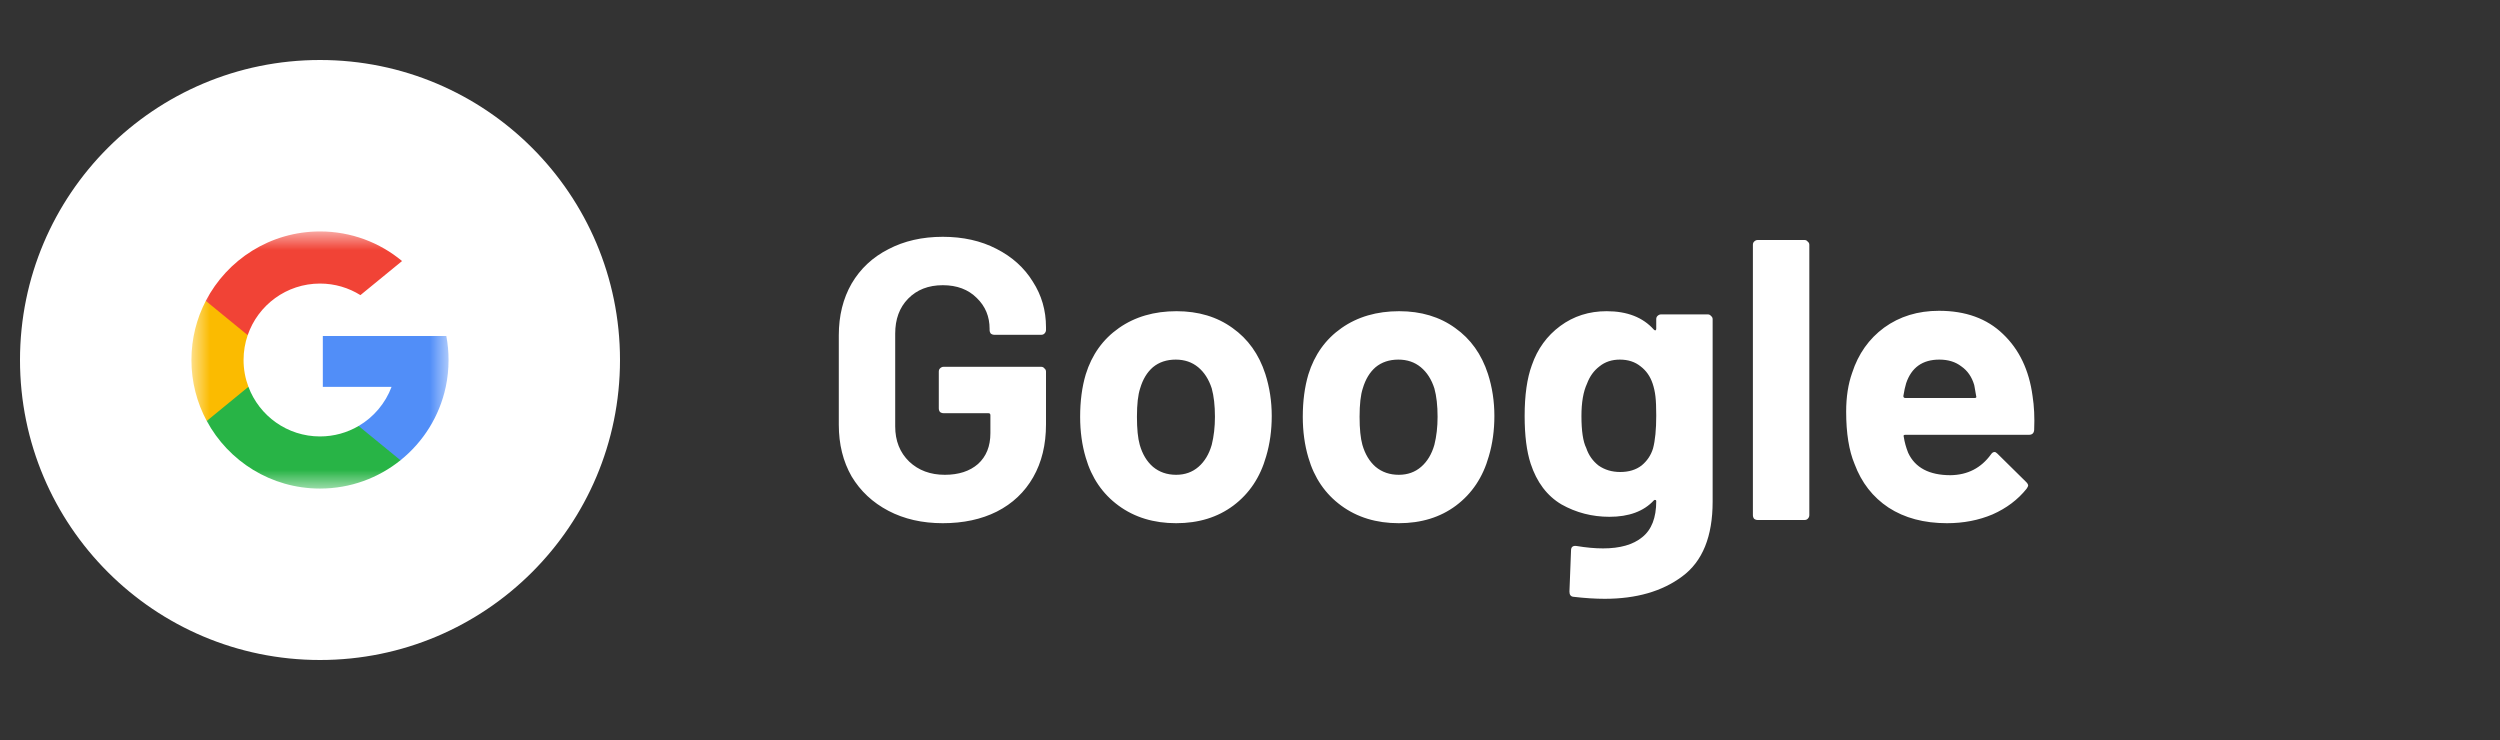 <svg xmlns="http://www.w3.org/2000/svg" width="125" height="37" viewBox="0 0 125 37" fill="none"><rect x="0" y="0" width="125" height="37" fill="#333333" stroke="none"/><g clip-path="url(#clip0_114_193)"><path d="M16 33C24.284 33 31 26.284 31 18C31 9.716 24.284 3 16 3C7.716 3 1 9.716 1 18C1 26.284 7.716 33 16 33Z" fill="white"></path><mask id="mask0_114_193" style="mask-type:luminance" maskUnits="userSpaceOnUse" x="9" y="11" width="14" height="14"><path d="M22.428 11.572H9.571V24.429H22.428V11.572Z" fill="white"></path></mask><g mask="url(#mask0_114_193)"><path d="M12.421 19.341L11.973 21.012L10.337 21.047C9.849 20.14 9.571 19.103 9.571 18C9.571 16.934 9.831 15.929 10.29 15.044L11.747 15.311L12.385 16.758C12.251 17.148 12.178 17.565 12.178 18C12.178 18.472 12.264 18.924 12.421 19.341Z" fill="#FBBB00"></path><path d="M22.316 16.799C22.39 17.188 22.428 17.59 22.428 18C22.428 18.46 22.38 18.909 22.288 19.342C21.975 20.816 21.157 22.103 20.024 23.013L18.19 22.919L17.93 21.299C18.682 20.858 19.269 20.168 19.579 19.342H16.141V16.799H22.316Z" fill="#518EF8"></path><path d="M20.024 23.013C18.923 23.898 17.523 24.429 16 24.429C13.552 24.429 11.424 23.06 10.338 21.047L12.421 19.341C12.964 20.79 14.361 21.822 16 21.822C16.704 21.822 17.364 21.631 17.93 21.299L20.024 23.013Z" fill="#28B446"></path><path d="M20.103 13.052L18.021 14.756C17.435 14.39 16.742 14.178 16 14.178C14.324 14.178 12.9 15.257 12.385 16.758L10.29 15.044C11.36 12.981 13.515 11.572 16 11.572C17.56 11.572 18.99 12.127 20.103 13.052Z" fill="#F14336"></path></g><path d="M47.14 26.16C46.113 26.16 45.207 25.953 44.42 25.54C43.633 25.127 43.02 24.553 42.58 23.82C42.153 23.073 41.94 22.213 41.94 21.24V16.76C41.94 15.787 42.153 14.927 42.58 14.18C43.02 13.433 43.633 12.86 44.42 12.46C45.207 12.047 46.113 11.84 47.14 11.84C48.153 11.84 49.047 12.04 49.82 12.44C50.607 12.84 51.213 13.387 51.64 14.08C52.08 14.76 52.3 15.52 52.3 16.36V16.5C52.3 16.567 52.273 16.627 52.22 16.68C52.18 16.72 52.127 16.74 52.06 16.74H49.72C49.653 16.74 49.593 16.72 49.54 16.68C49.5 16.627 49.48 16.567 49.48 16.5V16.44C49.48 15.827 49.267 15.313 48.84 14.9C48.413 14.473 47.847 14.26 47.14 14.26C46.42 14.26 45.84 14.487 45.4 14.94C44.973 15.38 44.76 15.96 44.76 16.68V21.32C44.76 22.04 44.993 22.627 45.46 23.08C45.927 23.52 46.52 23.74 47.24 23.74C47.933 23.74 48.487 23.56 48.9 23.2C49.313 22.827 49.52 22.313 49.52 21.66V20.76C49.52 20.693 49.487 20.66 49.42 20.66H47.18C47.113 20.66 47.053 20.64 47 20.6C46.96 20.547 46.94 20.487 46.94 20.42V18.58C46.94 18.513 46.96 18.46 47 18.42C47.053 18.367 47.113 18.34 47.18 18.34H52.06C52.127 18.34 52.18 18.367 52.22 18.42C52.273 18.46 52.3 18.513 52.3 18.58V21.22C52.3 22.233 52.087 23.113 51.66 23.86C51.233 24.607 50.627 25.18 49.84 25.58C49.067 25.967 48.167 26.16 47.14 26.16ZM58.807 26.16C57.687 26.16 56.727 25.867 55.927 25.28C55.127 24.693 54.58 23.893 54.287 22.88C54.1 22.253 54.007 21.573 54.007 20.84C54.007 20.053 54.1 19.347 54.287 18.72C54.593 17.733 55.147 16.96 55.947 16.4C56.747 15.84 57.707 15.56 58.827 15.56C59.92 15.56 60.853 15.84 61.627 16.4C62.4 16.947 62.947 17.713 63.267 18.7C63.48 19.367 63.587 20.067 63.587 20.8C63.587 21.52 63.493 22.193 63.307 22.82C63.013 23.86 62.467 24.68 61.667 25.28C60.88 25.867 59.927 26.16 58.807 26.16ZM58.807 23.74C59.247 23.74 59.62 23.607 59.927 23.34C60.233 23.073 60.453 22.707 60.587 22.24C60.693 21.813 60.747 21.347 60.747 20.84C60.747 20.28 60.693 19.807 60.587 19.42C60.44 18.967 60.213 18.613 59.907 18.36C59.6 18.107 59.227 17.98 58.787 17.98C58.333 17.98 57.953 18.107 57.647 18.36C57.353 18.613 57.14 18.967 57.007 19.42C56.9 19.74 56.847 20.213 56.847 20.84C56.847 21.44 56.893 21.907 56.987 22.24C57.12 22.707 57.34 23.073 57.647 23.34C57.967 23.607 58.353 23.74 58.807 23.74ZM69.939 26.16C68.819 26.16 67.859 25.867 67.059 25.28C66.259 24.693 65.713 23.893 65.419 22.88C65.233 22.253 65.139 21.573 65.139 20.84C65.139 20.053 65.233 19.347 65.419 18.72C65.726 17.733 66.279 16.96 67.079 16.4C67.879 15.84 68.839 15.56 69.959 15.56C71.053 15.56 71.986 15.84 72.759 16.4C73.533 16.947 74.079 17.713 74.399 18.7C74.613 19.367 74.719 20.067 74.719 20.8C74.719 21.52 74.626 22.193 74.439 22.82C74.146 23.86 73.599 24.68 72.799 25.28C72.013 25.867 71.059 26.16 69.939 26.16ZM69.939 23.74C70.379 23.74 70.753 23.607 71.059 23.34C71.366 23.073 71.586 22.707 71.719 22.24C71.826 21.813 71.879 21.347 71.879 20.84C71.879 20.28 71.826 19.807 71.719 19.42C71.573 18.967 71.346 18.613 71.039 18.36C70.733 18.107 70.359 17.98 69.919 17.98C69.466 17.98 69.086 18.107 68.779 18.36C68.486 18.613 68.273 18.967 68.139 19.42C68.033 19.74 67.979 20.213 67.979 20.84C67.979 21.44 68.026 21.907 68.119 22.24C68.253 22.707 68.473 23.073 68.779 23.34C69.099 23.607 69.486 23.74 69.939 23.74ZM82.812 15.96C82.812 15.893 82.832 15.84 82.872 15.8C82.925 15.747 82.986 15.72 83.052 15.72H85.392C85.459 15.72 85.512 15.747 85.552 15.8C85.606 15.84 85.632 15.893 85.632 15.96V25.08C85.632 26.827 85.126 28.073 84.112 28.82C83.112 29.567 81.819 29.94 80.232 29.94C79.766 29.94 79.246 29.907 78.672 29.84C78.539 29.827 78.472 29.74 78.472 29.58L78.552 27.52C78.552 27.347 78.645 27.273 78.832 27.3C79.312 27.38 79.752 27.42 80.152 27.42C81.005 27.42 81.659 27.233 82.112 26.86C82.579 26.487 82.812 25.887 82.812 25.06C82.812 25.02 82.799 25 82.772 25C82.746 24.987 82.719 24.993 82.692 25.02C82.186 25.567 81.445 25.84 80.472 25.84C79.606 25.84 78.805 25.633 78.072 25.22C77.352 24.793 76.839 24.113 76.532 23.18C76.332 22.567 76.232 21.773 76.232 20.8C76.232 19.76 76.352 18.913 76.592 18.26C76.872 17.447 77.346 16.793 78.012 16.3C78.679 15.807 79.452 15.56 80.332 15.56C81.359 15.56 82.145 15.867 82.692 16.48C82.719 16.507 82.746 16.52 82.772 16.52C82.799 16.507 82.812 16.48 82.812 16.44V15.96ZM82.652 22.42C82.759 22.02 82.812 21.473 82.812 20.78C82.812 20.367 82.799 20.047 82.772 19.82C82.746 19.593 82.699 19.38 82.632 19.18C82.512 18.82 82.312 18.533 82.032 18.32C81.752 18.093 81.406 17.98 80.992 17.98C80.592 17.98 80.252 18.093 79.972 18.32C79.692 18.533 79.486 18.82 79.352 19.18C79.165 19.58 79.072 20.12 79.072 20.8C79.072 21.547 79.152 22.08 79.312 22.4C79.432 22.76 79.639 23.053 79.932 23.28C80.239 23.493 80.599 23.6 81.012 23.6C81.439 23.6 81.792 23.493 82.072 23.28C82.352 23.053 82.546 22.767 82.652 22.42ZM87.885 26C87.819 26 87.759 25.98 87.706 25.94C87.665 25.887 87.645 25.827 87.645 25.76V12.24C87.645 12.173 87.665 12.12 87.706 12.08C87.759 12.027 87.819 12 87.885 12H90.225C90.292 12 90.346 12.027 90.385 12.08C90.439 12.12 90.466 12.173 90.466 12.24V25.76C90.466 25.827 90.439 25.887 90.385 25.94C90.346 25.98 90.292 26 90.225 26H87.885ZM101.628 19.8C101.708 20.307 101.735 20.873 101.708 21.5C101.695 21.66 101.608 21.74 101.448 21.74H95.268C95.188 21.74 95.162 21.773 95.188 21.84C95.228 22.107 95.302 22.373 95.408 22.64C95.755 23.387 96.462 23.76 97.528 23.76C98.382 23.747 99.055 23.4 99.548 22.72C99.602 22.64 99.662 22.6 99.728 22.6C99.768 22.6 99.815 22.627 99.868 22.68L101.308 24.1C101.375 24.167 101.408 24.227 101.408 24.28C101.408 24.307 101.382 24.36 101.328 24.44C100.888 24.987 100.322 25.413 99.628 25.72C98.935 26.013 98.175 26.16 97.348 26.16C96.202 26.16 95.228 25.9 94.428 25.38C93.642 24.86 93.075 24.133 92.728 23.2C92.448 22.533 92.308 21.66 92.308 20.58C92.308 19.847 92.408 19.2 92.608 18.64C92.915 17.693 93.448 16.94 94.208 16.38C94.982 15.82 95.895 15.54 96.948 15.54C98.282 15.54 99.348 15.927 100.148 16.7C100.962 17.473 101.455 18.507 101.628 19.8ZM96.968 17.98C96.128 17.98 95.575 18.373 95.308 19.16C95.255 19.333 95.208 19.547 95.168 19.8C95.168 19.867 95.202 19.9 95.268 19.9H98.728C98.808 19.9 98.835 19.867 98.808 19.8C98.742 19.413 98.708 19.227 98.708 19.24C98.588 18.84 98.375 18.533 98.068 18.32C97.775 18.093 97.408 17.98 96.968 17.98Z" fill="white"></path></g><defs><clipPath id="clip0_114_193"><rect width="124" height="37" fill="white" transform="translate(0.63)"></rect></clipPath></defs></svg>